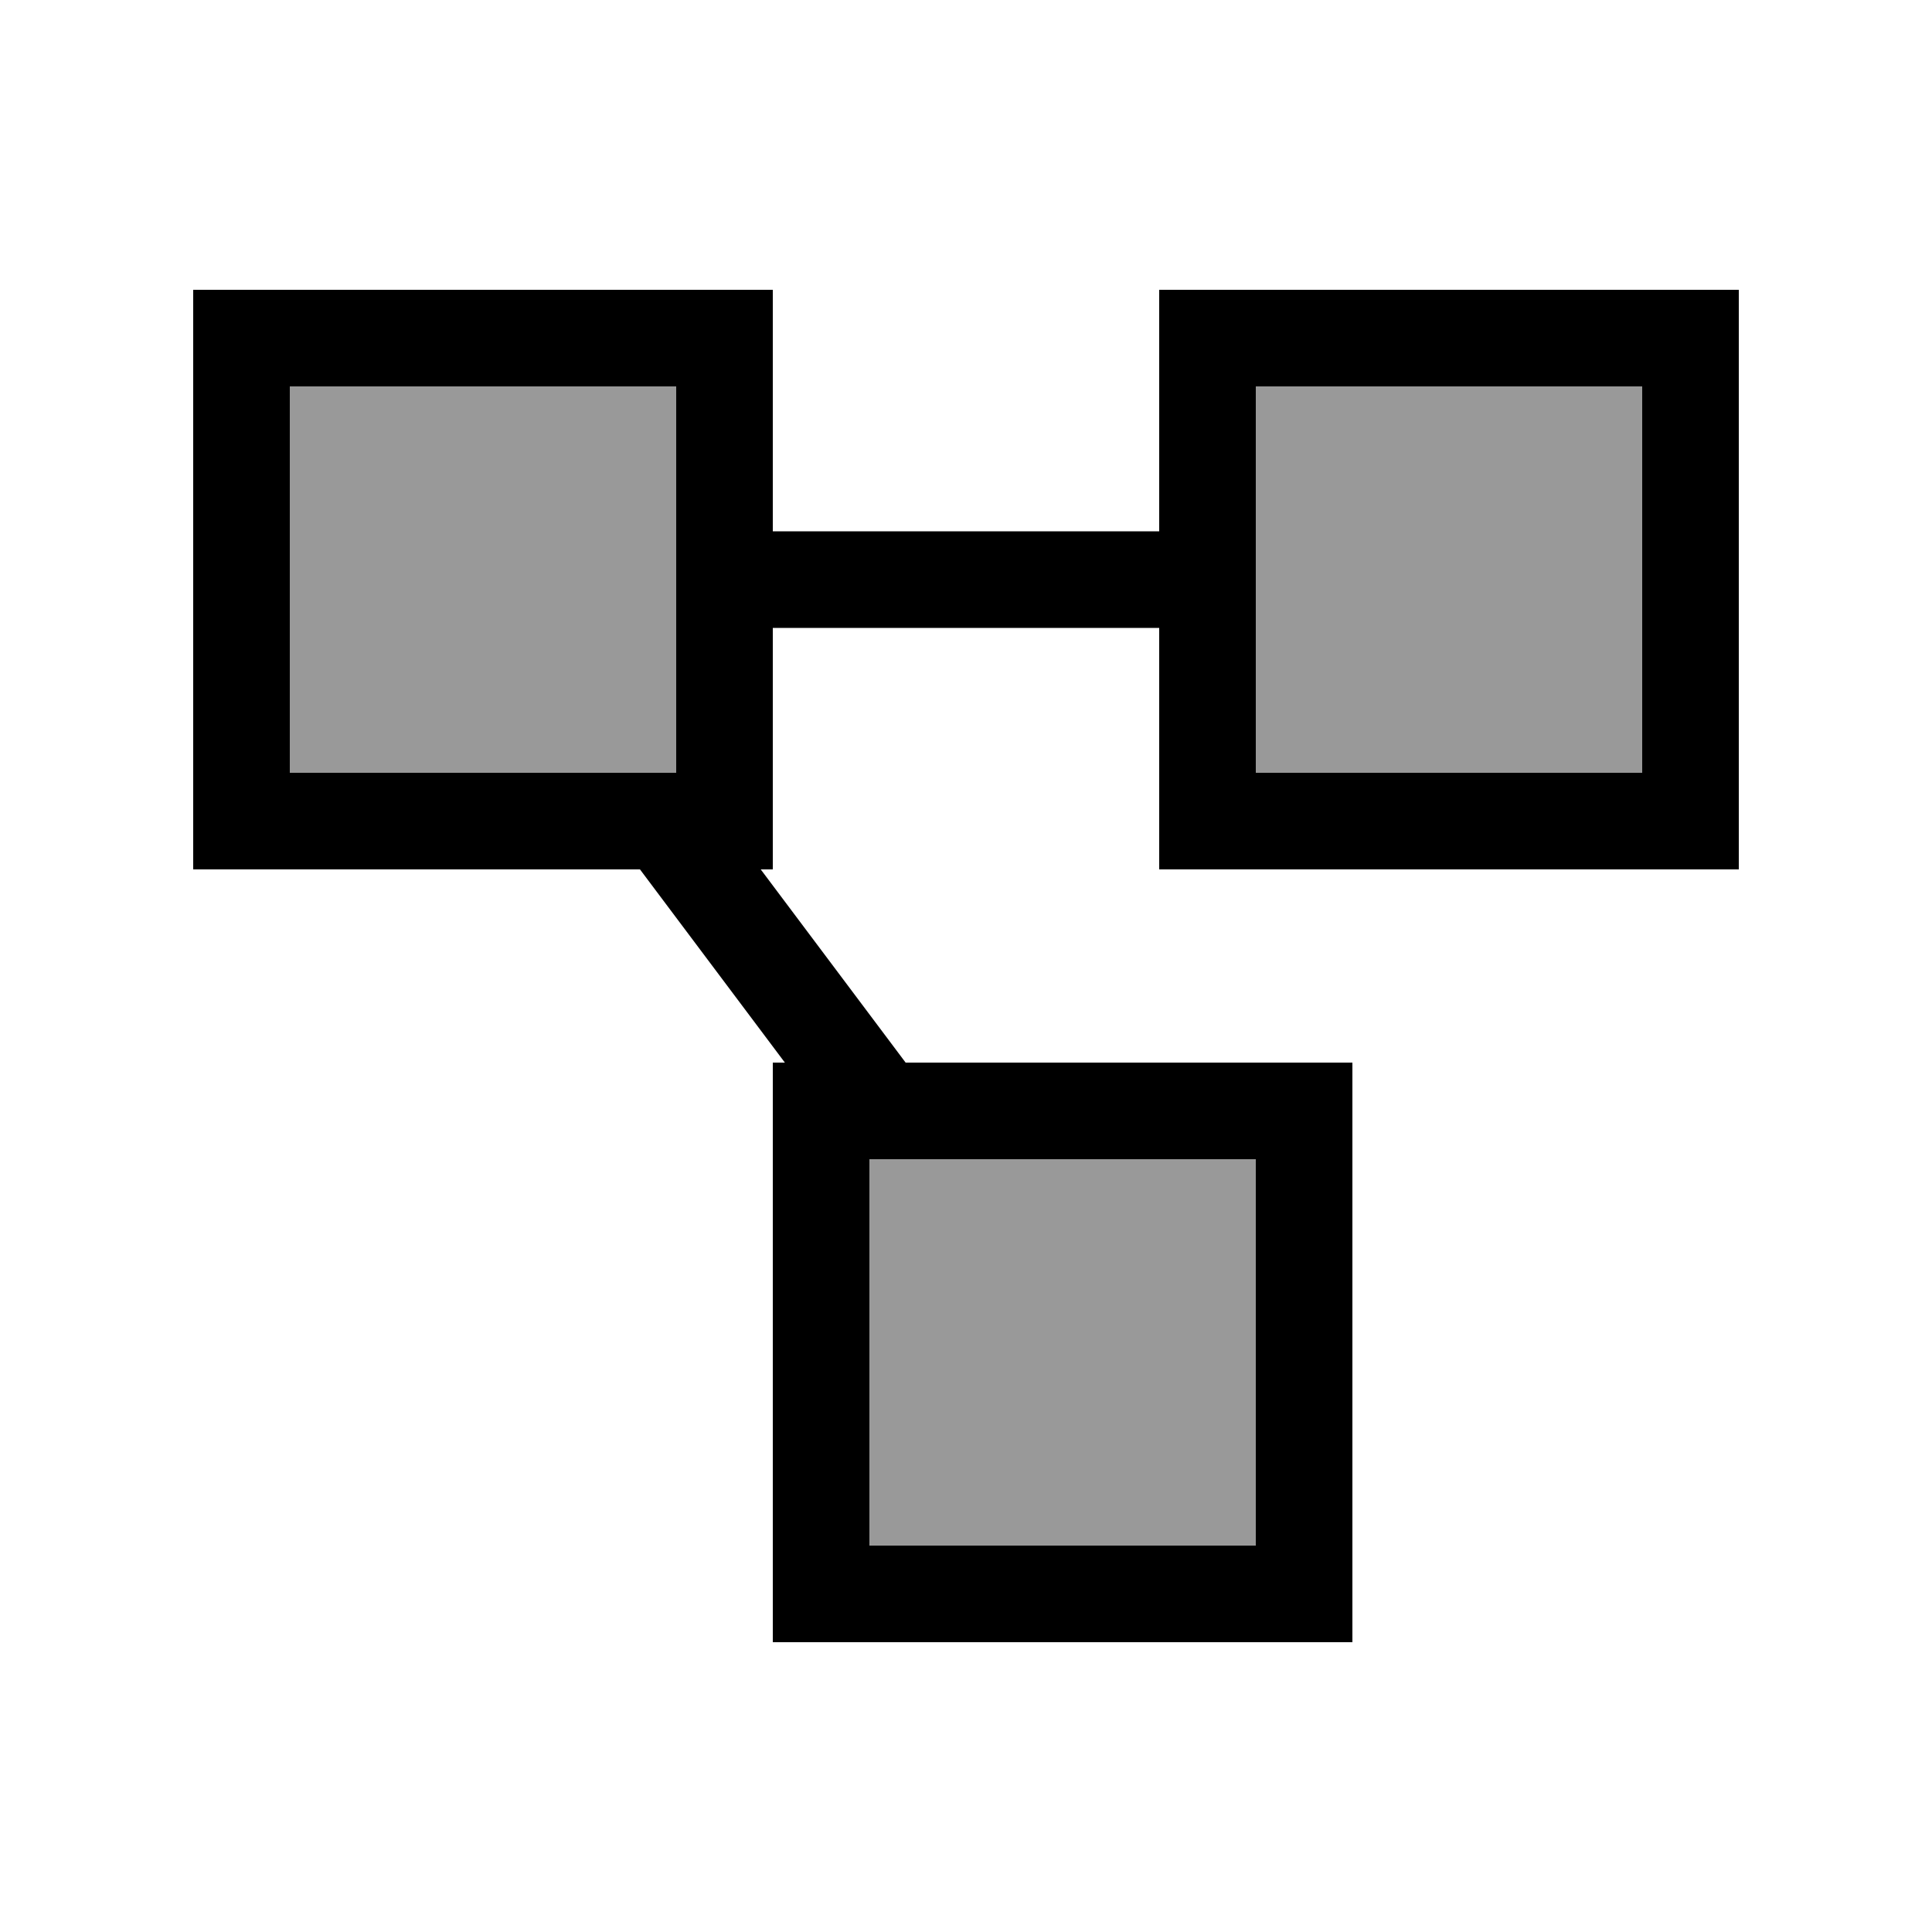 <svg xmlns="http://www.w3.org/2000/svg" viewBox="0 0 640 640"><!--! Font Awesome Pro 7.1.0 by @fontawesome - https://fontawesome.com License - https://fontawesome.com/license (Commercial License) Copyright 2025 Fonticons, Inc. --><path opacity=".4" fill="currentColor" d="M96 128L224 128L224 256L96 256L96 128zM288 384L416 384L416 512L288 512L288 384zM416 128L544 128L544 256L416 256L416 128z"/><path fill="currentColor" d="M96 128L96 256L224 256L224 128L96 128zM212 288L64 288L64 96L256 96L256 176L384 176L384 96L576 96L576 288L384 288L384 208L256 208L256 288L252 288L300 352L448 352L448 544L256 544L256 352L260 352L212 288zM288 389.3L288 512L416 512L416 384L288 384L288 389.3zM416 208L416 256L544 256L544 128L416 128L416 208z"/></svg>